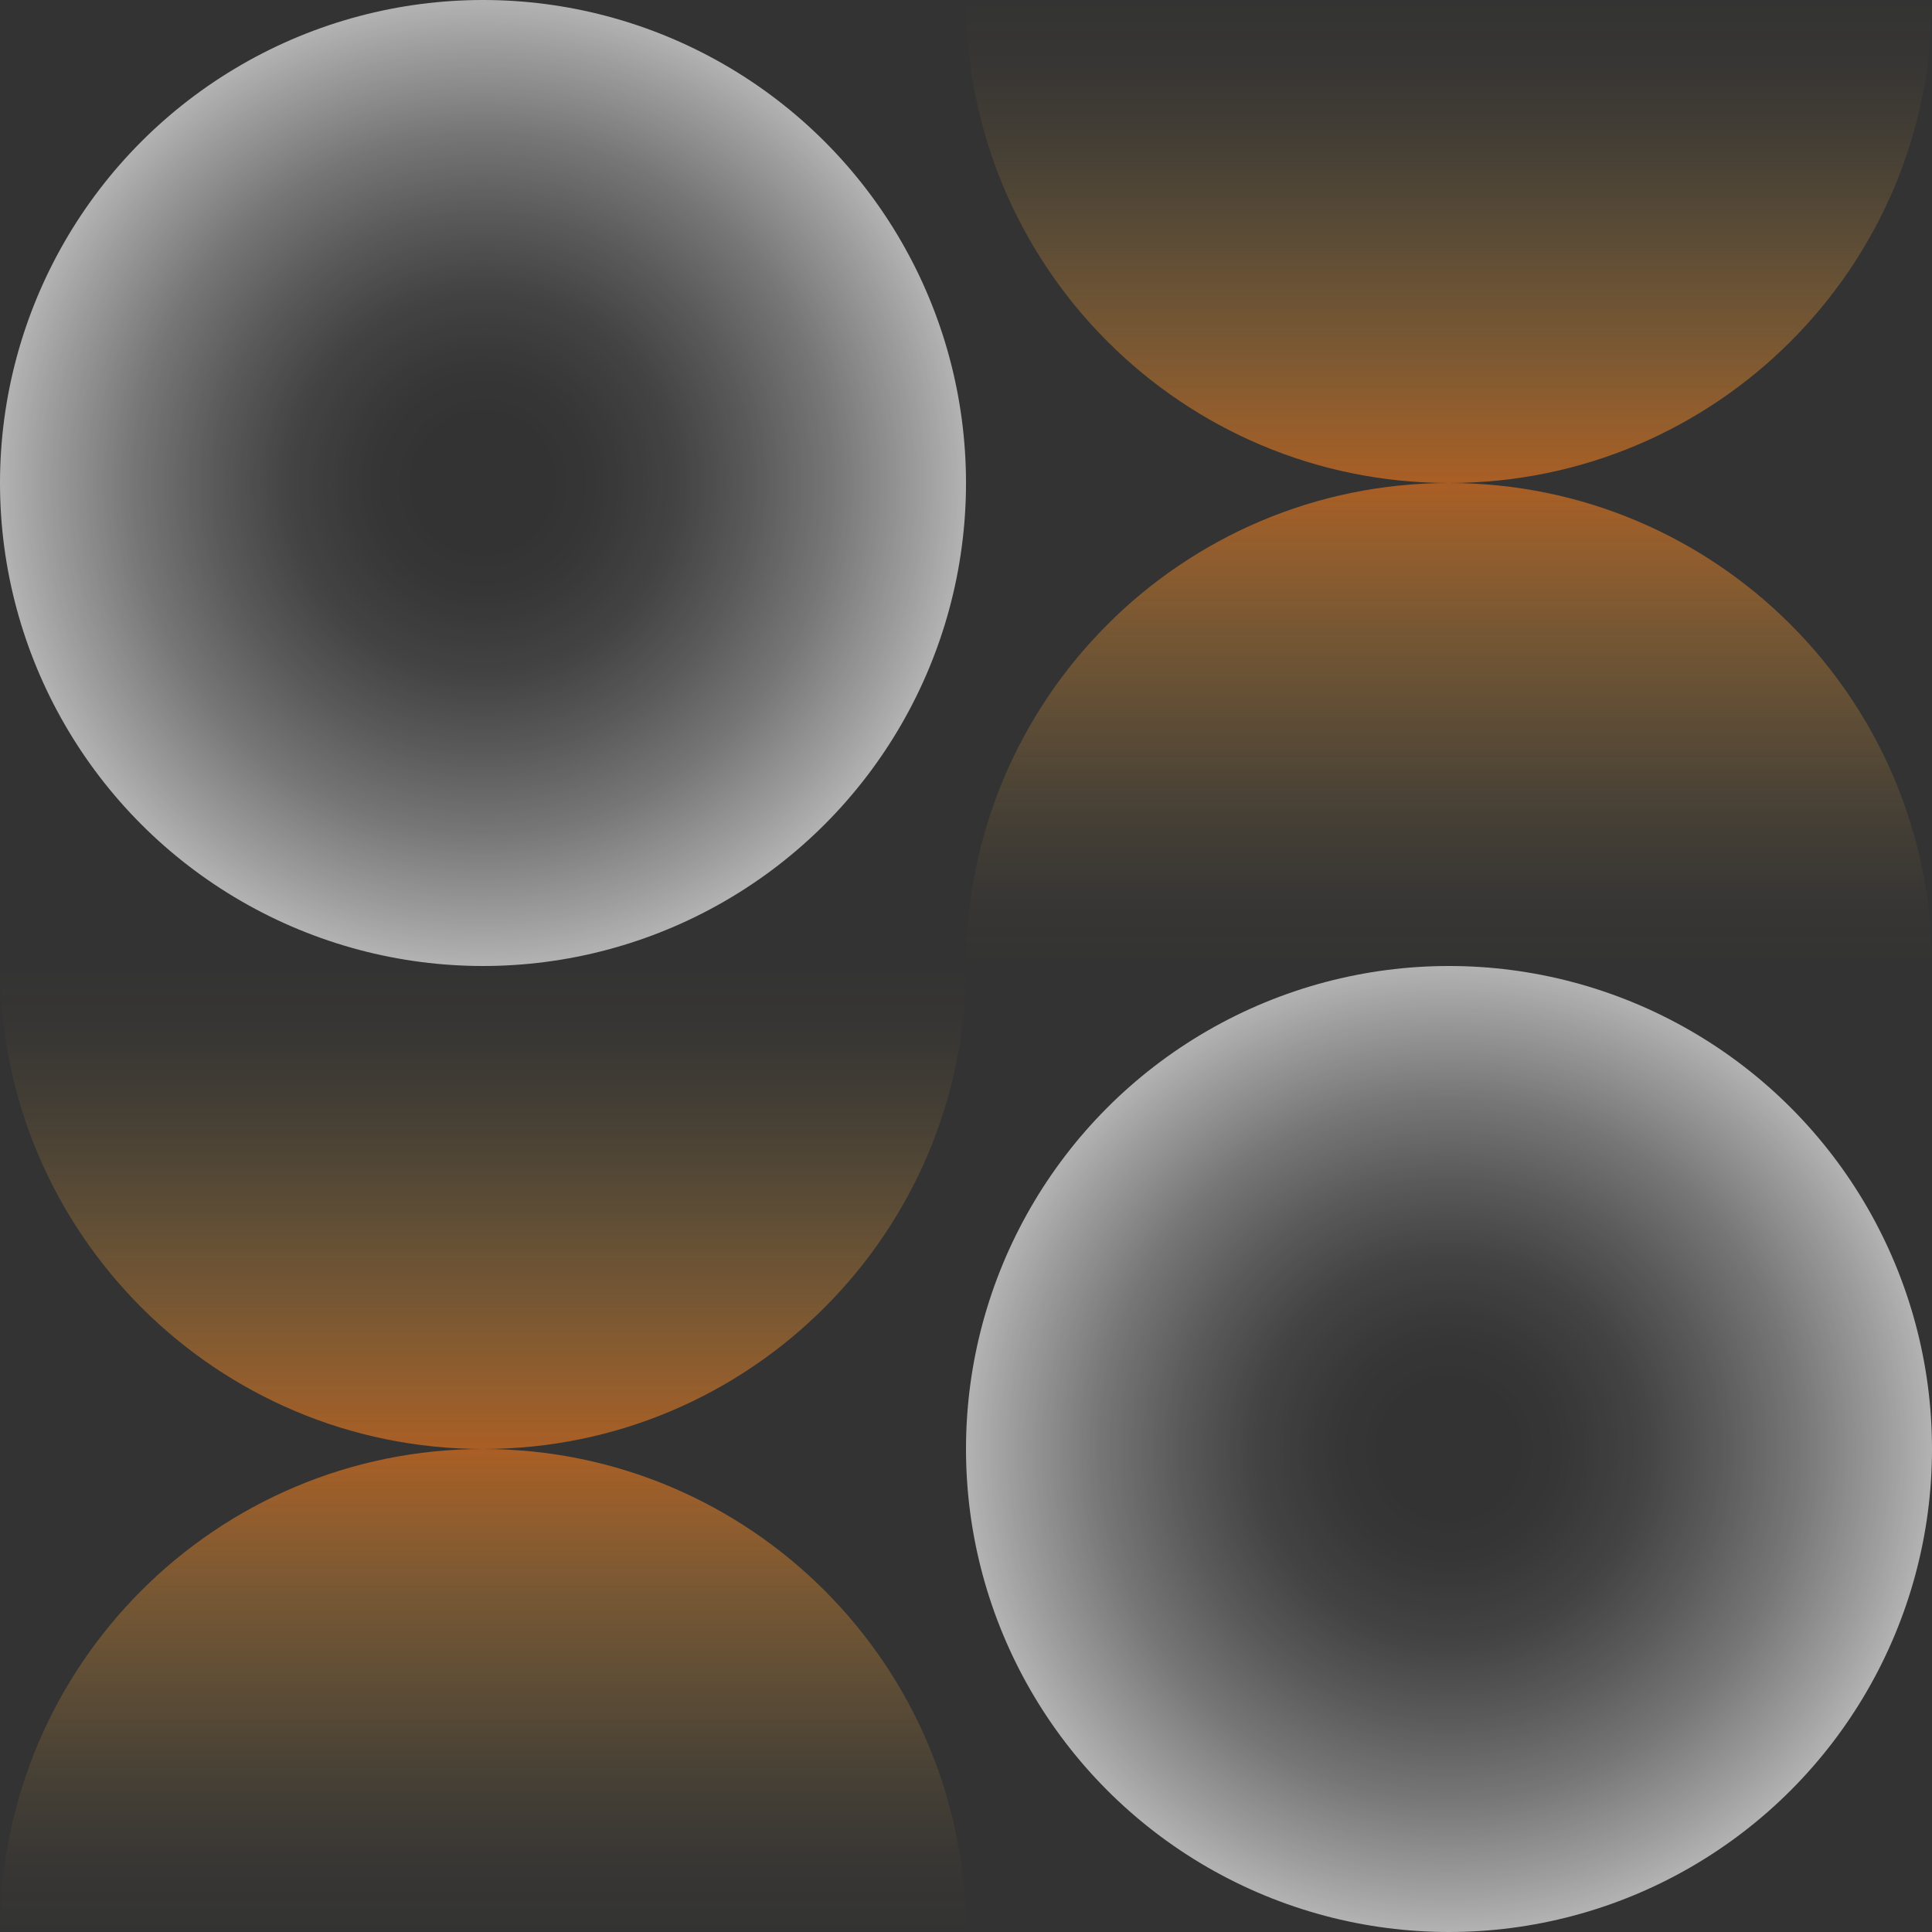 <?xml version="1.0" encoding="UTF-8"?>
<svg xmlns="http://www.w3.org/2000/svg" xmlns:xlink="http://www.w3.org/1999/xlink" id="Layer_1" viewBox="0 0 595.28 595.28">
  <rect x="0" y="0" width="595.28" height="595.28" fill="#333333" stroke="none"/>
  <defs>
    <style> .cls-1 { fill: url(#linear-gradient-2); } .cls-2 { fill: url(#linear-gradient-4); } .cls-3 { fill: url(#radial-gradient); } .cls-4 { fill: url(#linear-gradient-3); } .cls-5 { fill: url(#radial-gradient-2); } .cls-6 { fill: url(#linear-gradient); } </style>
    <radialGradient id="radial-gradient" cx="148.82" cy="148.82" fx="148.82" fy="148.82" r="192.83" gradientUnits="userSpaceOnUse">
      <stop offset=".11" stop-color="#fff" stop-opacity="0"></stop>
      <stop offset=".19" stop-color="#fff" stop-opacity=".02"></stop>
      <stop offset=".31" stop-color="#fff" stop-opacity=".08"></stop>
      <stop offset=".43" stop-color="#fff" stop-opacity=".19"></stop>
      <stop offset=".56" stop-color="#fff" stop-opacity=".33"></stop>
      <stop offset=".7" stop-color="#fff" stop-opacity=".52"></stop>
      <stop offset=".85" stop-color="#fff" stop-opacity=".74"></stop>
      <stop offset="1" stop-color="#fff"></stop>
    </radialGradient>
    <linearGradient id="linear-gradient" x1="446.46" y1="-24.8" x2="446.46" y2="196.08" gradientUnits="userSpaceOnUse">
      <stop offset=".11" stop-color="#ffc550" stop-opacity="0"></stop>
      <stop offset=".2" stop-color="#fec24e" stop-opacity=".02"></stop>
      <stop offset=".32" stop-color="#fcb948" stop-opacity=".09"></stop>
      <stop offset=".45" stop-color="#f9ab3f" stop-opacity=".21"></stop>
      <stop offset=".59" stop-color="#f49832" stop-opacity=".36"></stop>
      <stop offset=".74" stop-color="#ee7f22" stop-opacity=".57"></stop>
      <stop offset=".89" stop-color="#e7620f" stop-opacity=".81"></stop>
      <stop offset="1" stop-color="#e24b00"></stop>
    </linearGradient>
    <linearGradient id="linear-gradient-2" x1="327.06" y1="300.05" x2="327.06" y2="520.93" gradientTransform="translate(773.51 622.49) rotate(-180)" xlink:href="#linear-gradient"></linearGradient>
    <radialGradient id="radial-gradient-2" cx="129.44" cy="473.99" fx="129.44" fy="473.99" r="192.83" gradientTransform="translate(575.9 920.45) rotate(-180)" xlink:href="#radial-gradient"></radialGradient>
    <linearGradient id="linear-gradient-3" x1="427.08" y1="300.37" x2="427.08" y2="521.25" gradientTransform="translate(575.9 920.45) rotate(-180)" xlink:href="#linear-gradient"></linearGradient>
    <linearGradient id="linear-gradient-4" x1="346.44" y1="-25.12" x2="346.44" y2="195.76" gradientTransform="translate(-197.62 297.96)" xlink:href="#linear-gradient"></linearGradient>
  </defs>
  <g>
    <circle class="cls-3" cx="148.82" cy="148.82" r="148.82"></circle>
    <path class="cls-6" d="M446.46,148.82c82.19,0,148.82-66.63,148.82-148.82h-297.64c0,82.19,66.63,148.82,148.82,148.82Z"></path>
    <path class="cls-1" d="M446.46,148.82c-82.19,0-148.82,66.63-148.82,148.82h297.64c0-82.19-66.63-148.82-148.82-148.82Z"></path>
  </g>
  <g>
    <circle class="cls-5" cx="446.46" cy="446.46" r="148.82"></circle>
    <path class="cls-4" d="M148.82,446.46C66.63,446.46,0,513.09,0,595.28h297.64c0-82.19-66.63-148.82-148.82-148.82Z"></path>
    <path class="cls-2" d="M148.82,446.46c82.19,0,148.82-66.63,148.82-148.82H0c0,82.19,66.63,148.82,148.82,148.82Z"></path>
  </g>
</svg>
